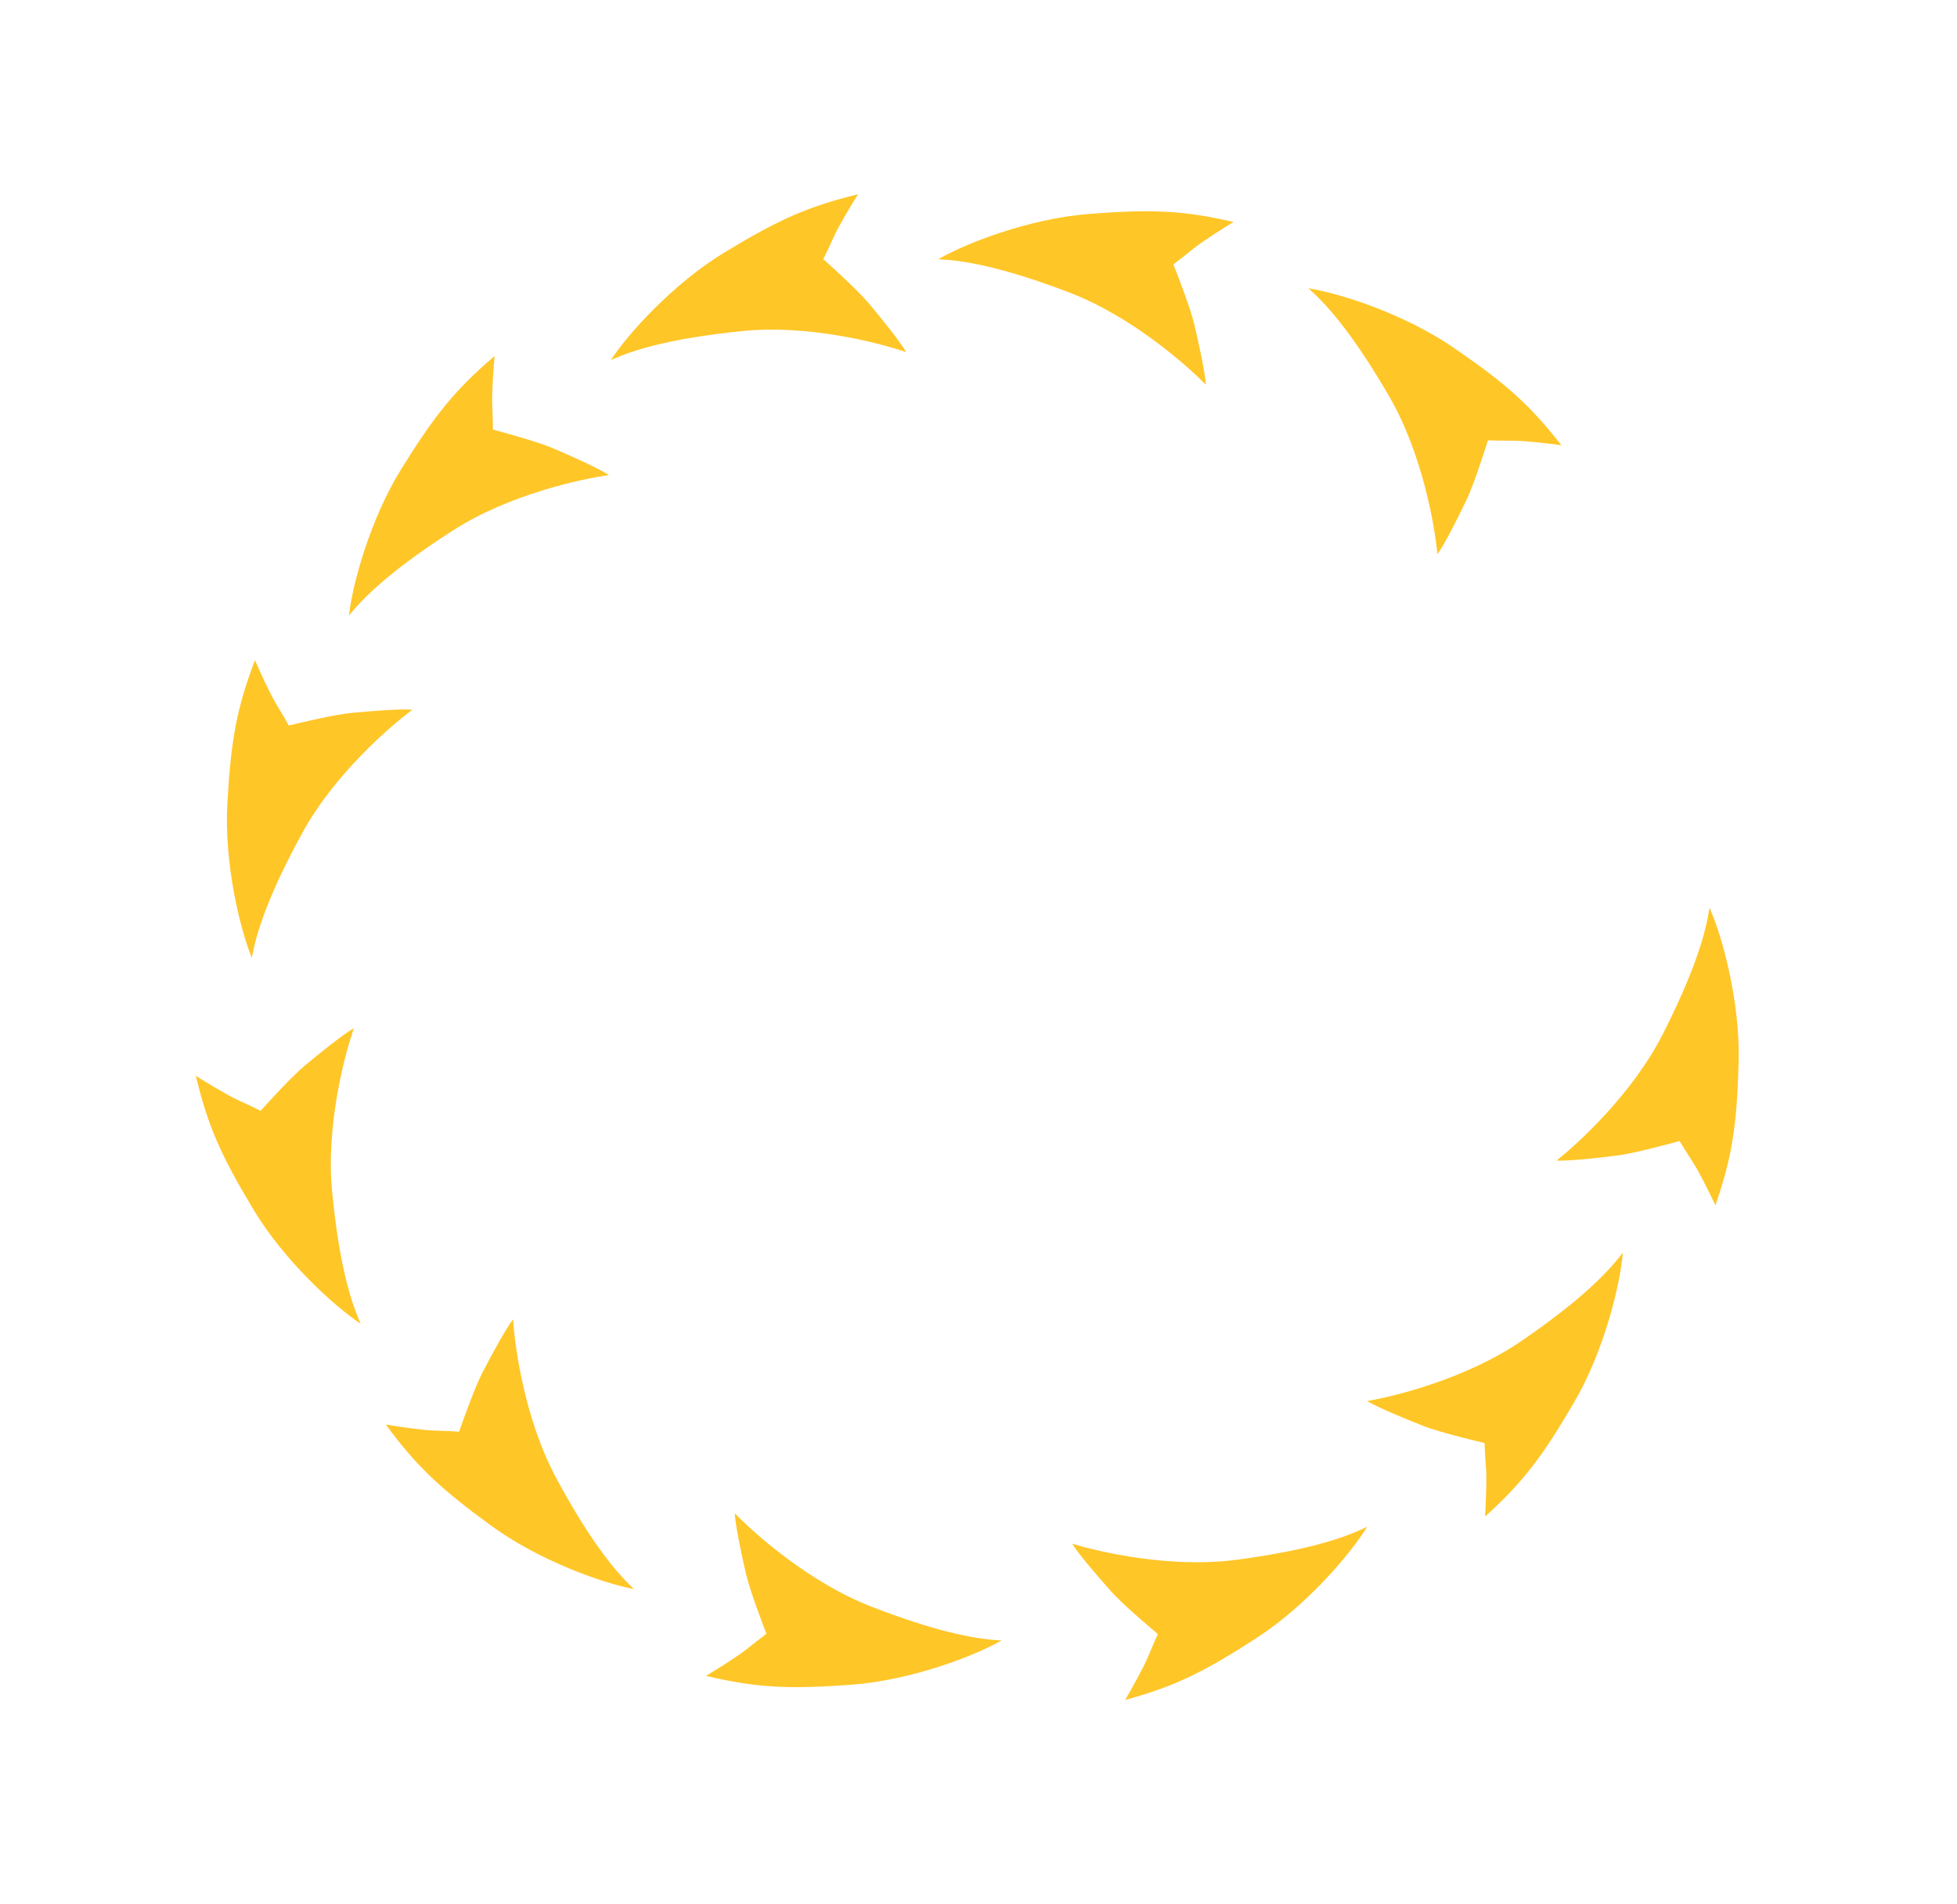 <?xml version="1.0" encoding="UTF-8"?> <svg xmlns="http://www.w3.org/2000/svg" width="777" height="756" viewBox="0 0 777 756" fill="none"> <path d="M331.155 93.793C332.943 89.769 338.248 80.977 340.661 77.129C320.896 81.927 309.278 87.103 287.713 100.171C267.297 112.542 249.266 132.593 242.505 142.959C252.732 138.285 268.468 134.088 294.789 131.418C321.11 128.749 349.46 136.228 359.821 139.813C357.38 135.56 349.773 126.161 344.969 120.463C340.665 115.357 331.323 106.875 326.873 102.878C327.555 101.526 329.366 97.818 331.155 93.793Z" fill="#FFC627"></path> <path d="M195.429 160.498C195.207 156.1 195.969 145.86 196.383 141.337C180.916 154.545 172.889 164.41 159.551 185.809C146.924 206.068 139.893 232.101 138.543 244.404C145.556 235.613 157.7 224.762 179.977 210.492C202.255 196.223 230.927 190.09 241.79 188.608C237.692 185.917 226.659 180.967 219.8 178.053C213.654 175.442 201.487 172.094 195.711 170.537C195.71 169.024 195.651 164.897 195.429 160.498Z" fill="#FFC627"></path> <path d="M109.592 279.349C107.285 275.597 103.035 266.25 101.227 262.084C94.003 281.097 91.7 293.605 90.279 318.78C88.933 342.615 95.269 368.826 99.993 380.264C101.923 369.186 107.362 353.836 120.049 330.62C132.736 307.405 154.94 288.256 163.757 281.739C158.87 281.347 146.815 282.304 139.399 283.042C132.754 283.703 120.475 286.61 114.661 288.019C113.933 286.692 111.899 283.1 109.592 279.349Z" fill="#FFC627"></path> <path d="M94.389 436.662C90.371 434.859 81.6 429.52 77.762 427.092C82.483 446.876 87.614 458.513 100.599 480.128C112.891 500.592 132.873 518.701 143.213 525.502C138.577 515.256 134.441 499.505 131.874 473.174C129.306 446.843 136.895 418.521 140.519 408.174C136.257 410.599 126.828 418.169 121.112 422.951C115.99 427.235 107.472 436.545 103.457 440.98C102.108 440.292 98.407 438.466 94.389 436.662Z" fill="#FFC627"></path> <path d="M172.246 567.908C167.843 567.805 157.687 566.288 153.208 565.54C165.236 581.941 174.481 590.676 194.835 605.559C214.106 619.649 239.548 628.584 251.717 630.84C243.469 623.196 233.545 610.284 220.961 587.013C208.377 563.741 204.38 534.695 203.706 523.752C200.719 527.64 194.967 538.276 191.553 544.902C188.495 550.838 184.258 562.724 182.278 568.369C180.769 568.258 176.649 568.012 172.246 567.908Z" fill="#FFC627"></path> <path d="M473.785 98.75C477.189 95.955 485.874 90.477 489.756 88.12C469.939 83.542 457.234 82.957 432.099 84.963C408.302 86.862 383.193 96.694 372.5 102.926C383.738 103.335 399.684 106.643 424.406 116.064C449.127 125.486 471.11 144.887 478.763 152.738C478.488 147.843 475.906 136.03 474.169 128.782C472.612 122.289 468.067 110.517 465.883 104.948C467.099 104.046 470.382 101.545 473.785 98.75Z" fill="#FFC627"></path> <path d="M296.366 654.767C292.945 657.54 284.225 662.963 280.328 665.295C300.116 669.998 312.817 670.665 337.964 668.819C361.773 667.071 386.944 657.398 397.676 651.235C386.441 650.754 370.516 647.345 345.855 637.766C321.194 628.188 299.334 608.648 291.732 600.748C291.975 605.645 294.482 617.474 296.174 624.733C297.689 631.236 302.159 643.036 304.308 648.619C303.086 649.513 299.788 651.994 296.366 654.767Z" fill="#FFC627"></path> <path d="M455.711 657.929C454.046 662.006 449.01 670.955 446.715 674.874C466.326 669.479 477.781 663.953 498.939 650.237C518.971 637.252 536.386 616.663 542.829 606.096C532.748 611.079 517.147 615.752 490.919 619.218C464.691 622.684 436.127 616.069 425.662 612.8C428.231 616.976 436.12 626.141 441.094 631.691C445.551 636.663 455.147 644.858 459.716 648.719C459.075 650.09 457.377 653.852 455.711 657.929Z" fill="#FFC627"></path> <path d="M590.002 582.879C590.357 587.269 589.906 597.527 589.629 602.06C604.688 588.39 612.413 578.285 625.095 556.492C637.103 535.859 643.34 509.624 644.317 497.287C637.573 506.286 625.764 517.501 603.93 532.439C582.095 547.378 553.623 554.377 542.809 556.188C546.987 558.753 558.165 563.367 565.11 566.072C571.332 568.495 583.594 571.472 589.415 572.853C589.462 574.366 589.646 578.489 590.002 582.879Z" fill="#FFC627"></path> <path d="M672.193 461.48C674.613 465.159 679.144 474.374 681.078 478.483C687.721 459.259 689.644 446.687 690.301 421.48C690.924 397.616 683.796 371.609 678.727 360.319C677.134 371.451 672.162 386.959 660.185 410.549C648.208 434.138 626.595 453.952 617.98 460.733C622.877 460.977 634.897 459.655 642.288 458.692C648.909 457.829 661.094 454.552 666.863 452.967C667.631 454.272 669.773 457.8 672.193 461.48Z" fill="#FFC627"></path> <path d="M600.817 174.953C605.221 174.923 615.418 176.131 619.919 176.743C607.398 160.714 597.893 152.264 577.096 138.006C557.407 124.506 531.705 116.347 519.474 114.461C527.95 121.851 538.261 134.457 551.545 157.336C564.829 180.215 569.705 209.127 570.711 220.044C573.579 216.067 579.006 205.261 582.216 198.535C585.093 192.509 588.968 180.5 590.776 174.798C592.288 174.862 596.413 174.983 600.817 174.953Z" fill="#FFC627"></path> </svg> 